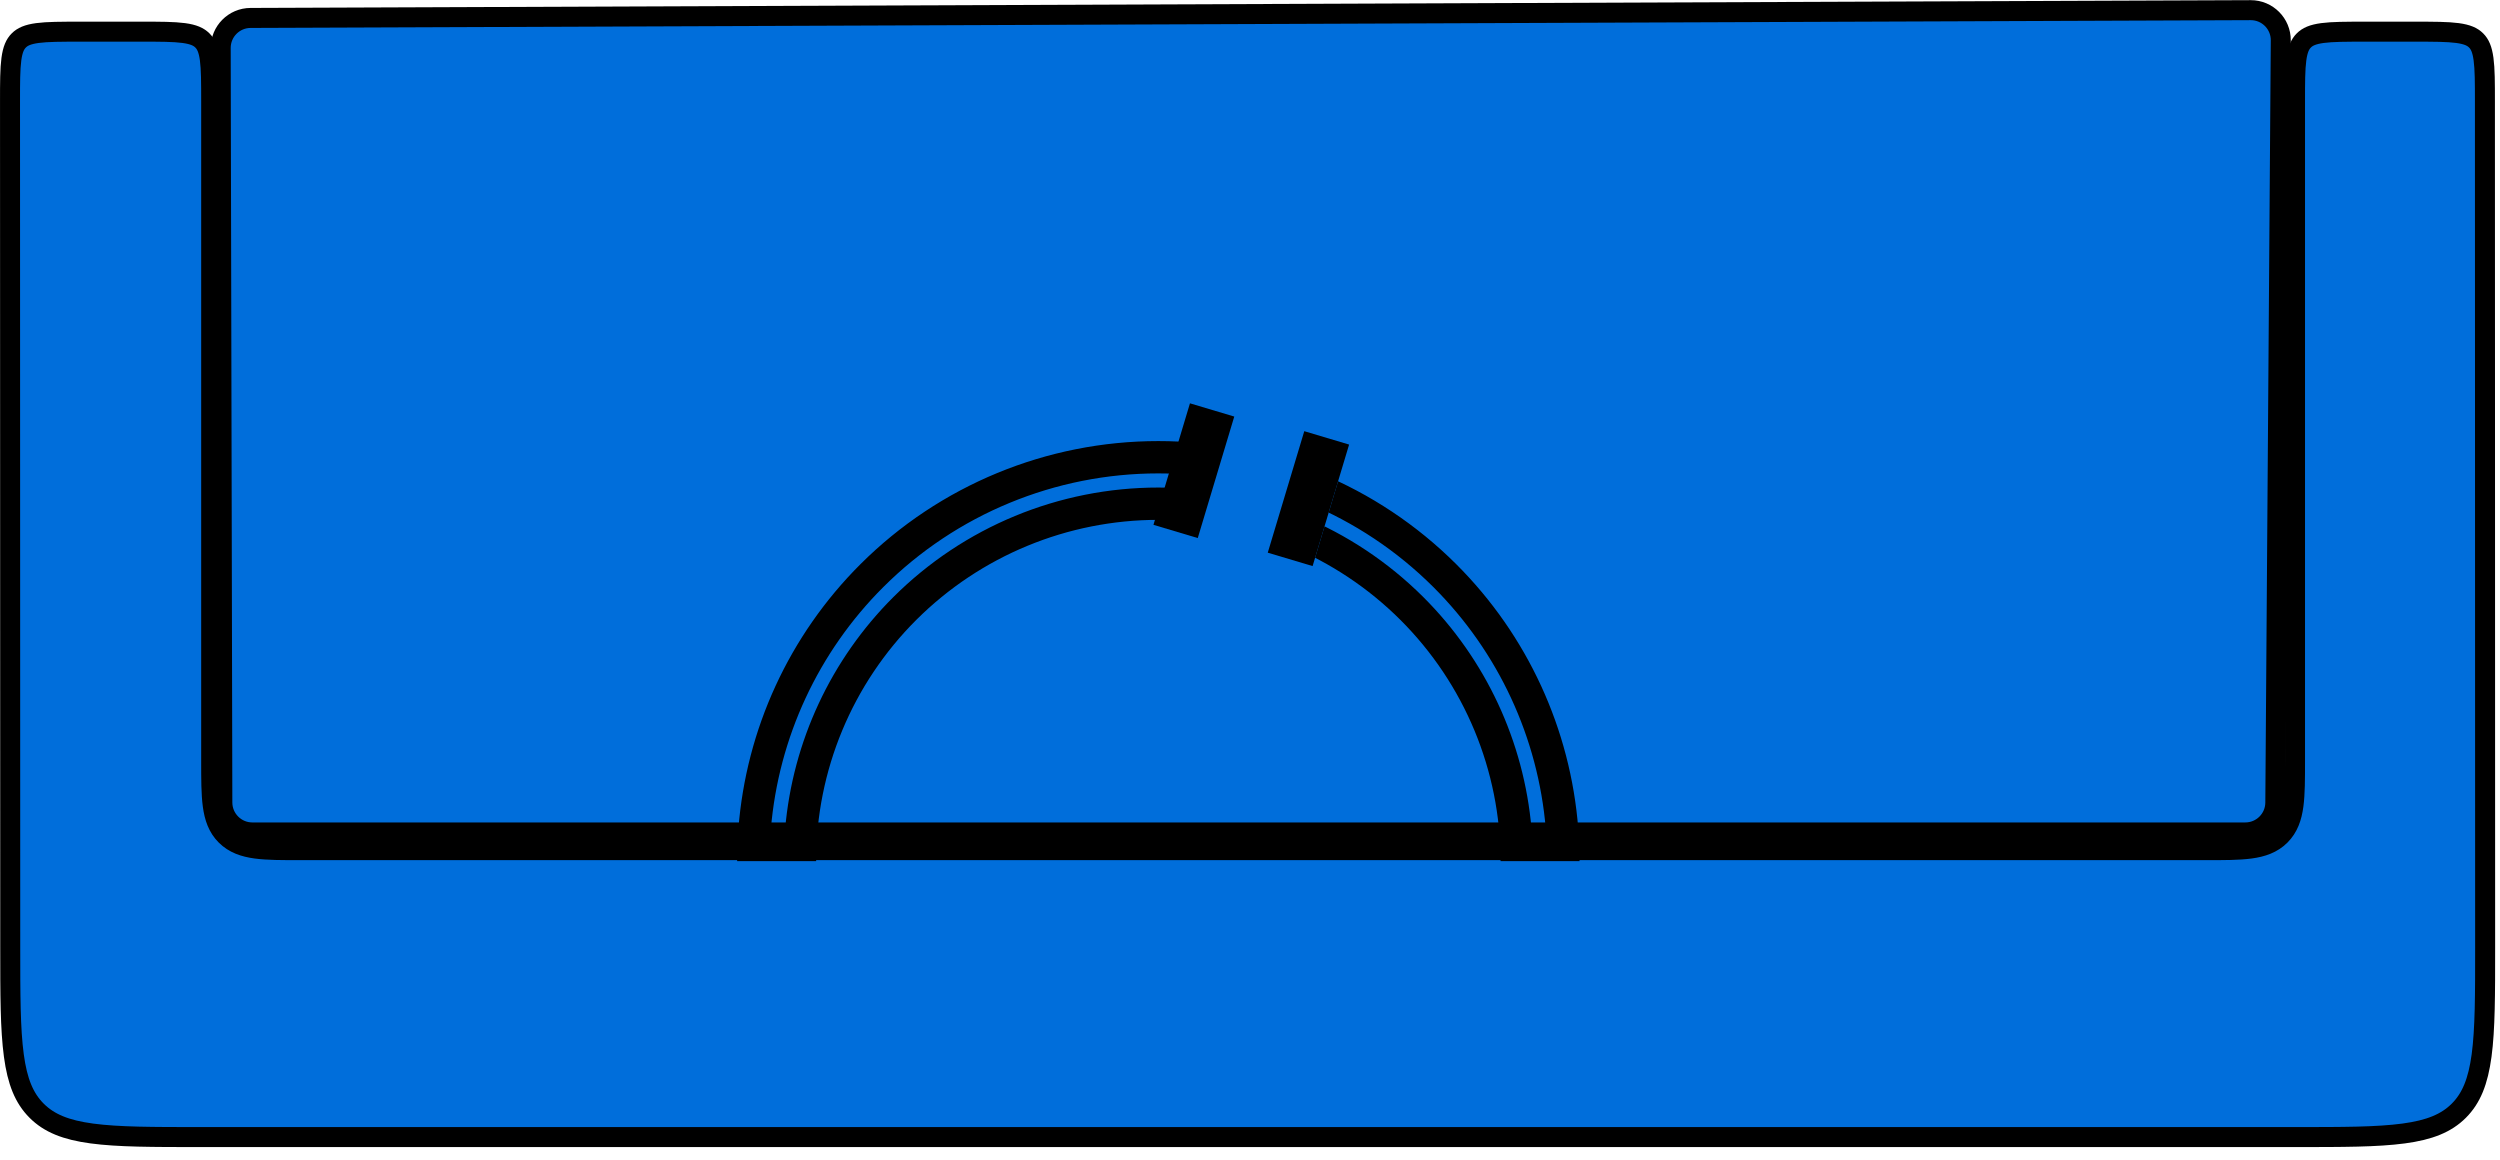 <?xml version="1.0" encoding="UTF-8"?> <svg xmlns="http://www.w3.org/2000/svg" width="125" height="58" viewBox="0 0 125 58" fill="none"><path d="M10.559 5.084L10.559 38.006L10.559 38.043C10.559 38.955 10.559 39.69 10.637 40.268C10.717 40.868 10.89 41.374 11.291 41.775C11.693 42.176 12.198 42.349 12.798 42.43C13.377 42.508 14.112 42.508 15.024 42.508L15.06 42.508L58.443 42.508L110.252 42.508L110.289 42.508C111.2 42.508 111.935 42.508 112.513 42.43C113.113 42.349 113.618 42.177 114.019 41.776C114.42 41.374 114.593 40.869 114.673 40.269C114.751 39.691 114.751 38.957 114.751 38.045L114.751 38.009L114.751 5.083C114.751 4.126 114.752 3.459 114.82 2.955C114.886 2.466 115.006 2.207 115.191 2.023C115.375 1.838 115.634 1.718 116.123 1.652C116.627 1.585 117.294 1.584 118.251 1.584L120.746 1.584C121.703 1.584 122.37 1.585 122.873 1.652C123.363 1.718 123.622 1.838 123.806 2.023C123.991 2.207 124.111 2.466 124.177 2.956C124.245 3.459 124.246 4.127 124.246 5.084L124.257 47.354C124.258 49.725 124.257 51.453 124.08 52.774C123.904 54.08 123.565 54.912 122.941 55.536C122.317 56.16 121.485 56.5 120.179 56.675C118.859 56.853 117.131 56.854 114.759 56.854L10.014 56.854C7.643 56.854 5.915 56.853 4.594 56.675C3.288 56.5 2.456 56.16 1.832 55.536C1.208 54.912 0.867 54.08 0.692 52.774C0.514 51.453 0.512 49.725 0.512 47.354L0.501 5.083C0.501 4.127 0.502 3.459 0.569 2.956C0.635 2.466 0.755 2.207 0.94 2.023C1.124 1.838 1.383 1.718 1.872 1.652C2.376 1.585 3.043 1.584 4 1.584L5.53 1.583L7.059 1.583C8.016 1.583 8.683 1.585 9.187 1.652C9.676 1.718 9.935 1.838 10.12 2.023C10.305 2.208 10.425 2.467 10.491 2.956C10.558 3.46 10.559 4.127 10.559 5.084Z" fill="#006EDB" stroke="black"></path><path d="M12.528 0.897L112.533 0.508C113.368 0.505 114.045 1.184 114.039 2.019L113.766 40.133C113.76 40.957 113.09 41.622 112.266 41.622L12.617 41.622C11.79 41.622 11.119 40.952 11.117 40.124L11.035 2.4C11.033 1.573 11.701 0.9 12.528 0.897Z" fill="#006EDB" stroke="black"></path><path fill-rule="evenodd" clip-rule="evenodd" d="M44.171 29.348C40.909 32.601 38.926 36.892 38.545 41.442H39.257C39.637 37.08 41.544 32.969 44.673 29.849C48.185 26.346 52.95 24.377 57.917 24.377C62.885 24.377 67.648 26.346 71.161 29.849C74.29 32.969 76.197 37.08 76.577 41.442H77.289C76.908 36.892 74.925 32.601 71.663 29.348C68.017 25.712 63.073 23.67 57.917 23.67C52.761 23.67 47.817 25.712 44.171 29.348ZM78.914 41.442C78.956 41.978 78.977 42.517 78.977 43.058H75.027C75.027 38.532 73.224 34.191 70.016 30.991C66.807 27.791 62.455 25.993 57.917 25.993C53.379 25.993 49.027 27.791 45.818 30.991C42.61 34.191 40.807 38.532 40.807 43.058H36.857C36.857 42.517 36.878 41.978 36.92 41.442C37.305 36.462 39.46 31.762 43.026 28.206C46.975 24.267 52.332 22.054 57.917 22.054C63.502 22.054 68.859 24.267 72.808 28.206C76.374 31.762 78.529 36.462 78.914 41.442Z" fill="black"></path><path d="M65.63 28.304L58.016 26.028L59.841 19.953L67.455 22.229L65.63 28.304Z" fill="#006EDB"></path><path d="M59.888 26.903L57.673 26.241L59.498 20.166L61.713 20.828L59.888 26.903Z" fill="black"></path><path d="M65.63 28.304L63.388 27.634L65.214 21.559L67.455 22.229L65.63 28.304Z" fill="black"></path></svg> 